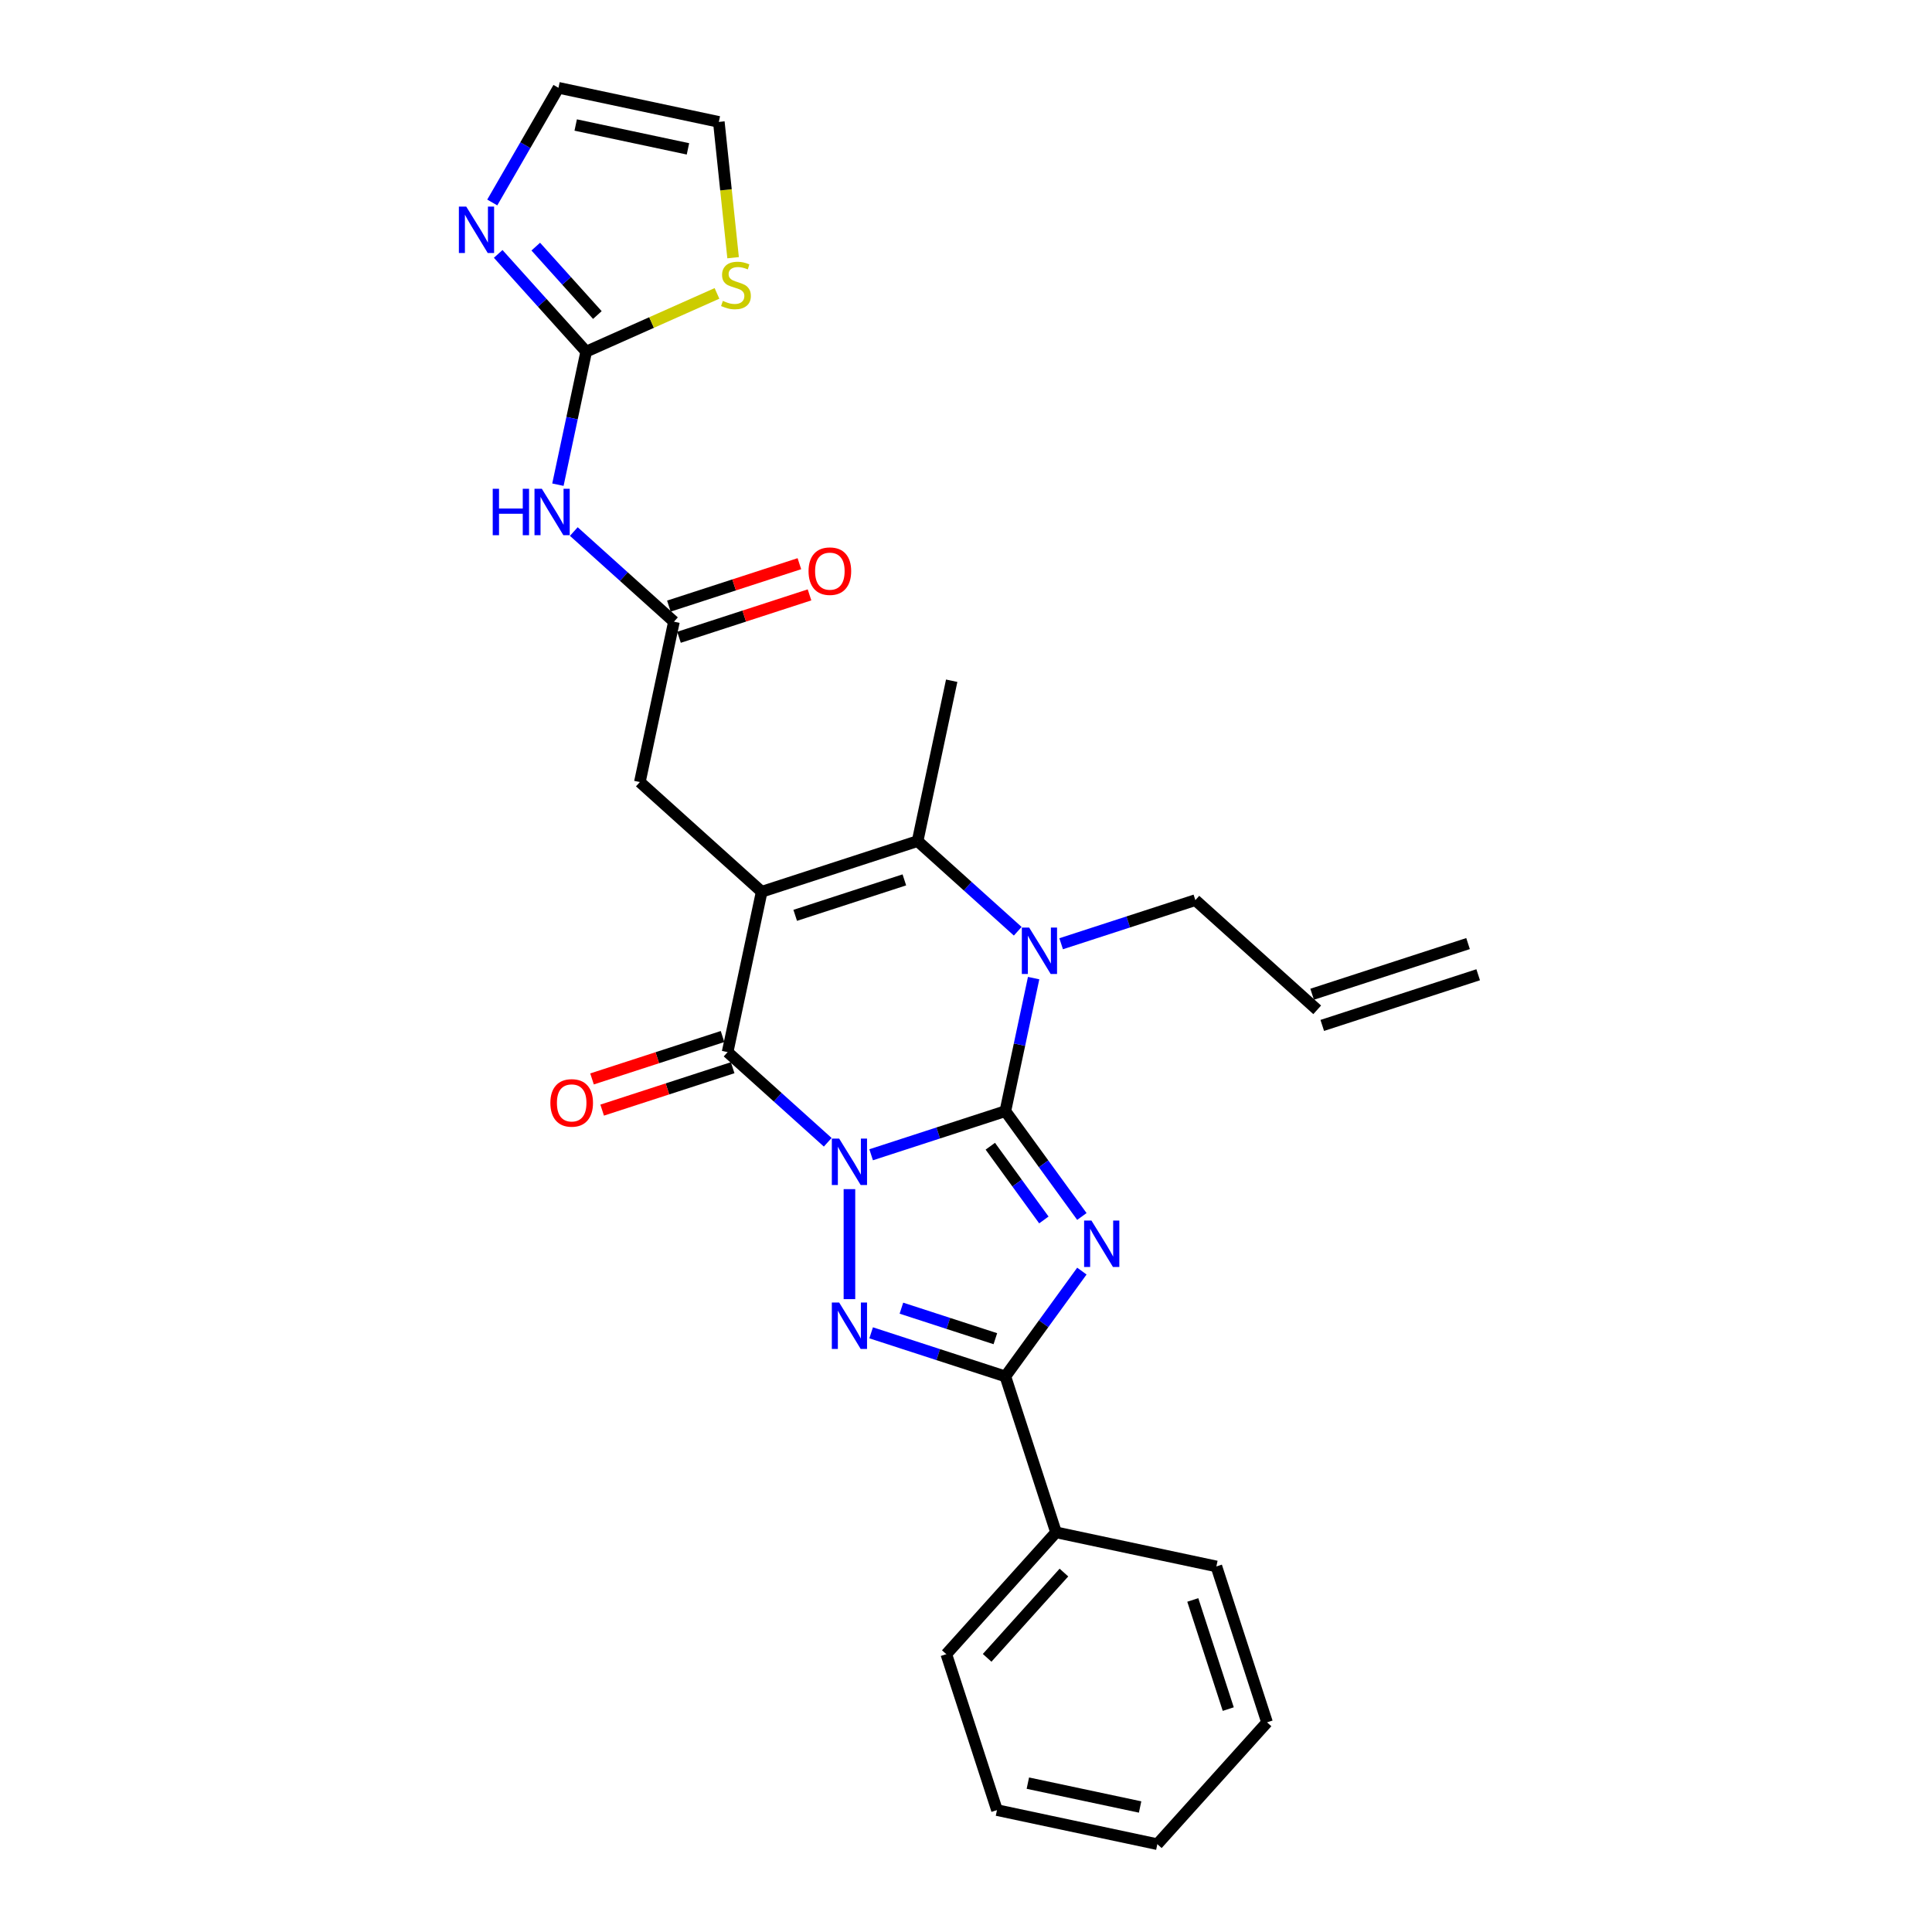 <?xml version='1.0' encoding='iso-8859-1'?>
<svg version='1.1' baseProfile='full'
              xmlns='http://www.w3.org/2000/svg'
                      xmlns:rdkit='http://www.rdkit.org/xml'
                      xmlns:xlink='http://www.w3.org/1999/xlink'
                  xml:space='preserve'
width='1000px' height='1000px' viewBox='0 0 1000 1000'>
<!-- END OF HEADER -->
<rect style='opacity:1.0;fill:#FFFFFF;stroke:none' width='1000' height='1000' x='0' y='0'> </rect>
<path class='bond-0' d='M 450.902,597.704 L 485.636,586.418' style='fill:none;fill-rule:evenodd;stroke:#0000FF;stroke-width:6px;stroke-linecap:butt;stroke-linejoin:miter;stroke-opacity:1' />
<path class='bond-0' d='M 485.636,586.418 L 520.371,575.132' style='fill:none;fill-rule:evenodd;stroke:#000000;stroke-width:6px;stroke-linecap:butt;stroke-linejoin:miter;stroke-opacity:1' />
<path class='bond-3' d='M 428.432,591.238 L 402.519,567.906' style='fill:none;fill-rule:evenodd;stroke:#0000FF;stroke-width:6px;stroke-linecap:butt;stroke-linejoin:miter;stroke-opacity:1' />
<path class='bond-3' d='M 402.519,567.906 L 376.606,544.574' style='fill:none;fill-rule:evenodd;stroke:#000000;stroke-width:6px;stroke-linecap:butt;stroke-linejoin:miter;stroke-opacity:1' />
<path class='bond-4' d='M 439.667,615.491 L 439.667,672.428' style='fill:none;fill-rule:evenodd;stroke:#0000FF;stroke-width:6px;stroke-linecap:butt;stroke-linejoin:miter;stroke-opacity:1' />
<path class='bond-1' d='M 520.371,575.132 L 540.174,602.389' style='fill:none;fill-rule:evenodd;stroke:#000000;stroke-width:6px;stroke-linecap:butt;stroke-linejoin:miter;stroke-opacity:1' />
<path class='bond-1' d='M 540.174,602.389 L 559.977,629.646' style='fill:none;fill-rule:evenodd;stroke:#0000FF;stroke-width:6px;stroke-linecap:butt;stroke-linejoin:miter;stroke-opacity:1' />
<path class='bond-1' d='M 512.581,593.284 L 526.444,612.364' style='fill:none;fill-rule:evenodd;stroke:#000000;stroke-width:6px;stroke-linecap:butt;stroke-linejoin:miter;stroke-opacity:1' />
<path class='bond-1' d='M 526.444,612.364 L 540.306,631.444' style='fill:none;fill-rule:evenodd;stroke:#0000FF;stroke-width:6px;stroke-linecap:butt;stroke-linejoin:miter;stroke-opacity:1' />
<path class='bond-5' d='M 520.371,575.132 L 527.69,540.699' style='fill:none;fill-rule:evenodd;stroke:#000000;stroke-width:6px;stroke-linecap:butt;stroke-linejoin:miter;stroke-opacity:1' />
<path class='bond-5' d='M 527.69,540.699 L 535.009,506.266' style='fill:none;fill-rule:evenodd;stroke:#0000FF;stroke-width:6px;stroke-linecap:butt;stroke-linejoin:miter;stroke-opacity:1' />
<path class='bond-28' d='M 559.977,657.92 L 540.174,685.177' style='fill:none;fill-rule:evenodd;stroke:#0000FF;stroke-width:6px;stroke-linecap:butt;stroke-linejoin:miter;stroke-opacity:1' />
<path class='bond-28' d='M 540.174,685.177 L 520.371,712.434' style='fill:none;fill-rule:evenodd;stroke:#000000;stroke-width:6px;stroke-linecap:butt;stroke-linejoin:miter;stroke-opacity:1' />
<path class='bond-2' d='M 394.248,461.571 L 376.606,544.574' style='fill:none;fill-rule:evenodd;stroke:#000000;stroke-width:6px;stroke-linecap:butt;stroke-linejoin:miter;stroke-opacity:1' />
<path class='bond-7' d='M 394.248,461.571 L 474.952,435.349' style='fill:none;fill-rule:evenodd;stroke:#000000;stroke-width:6px;stroke-linecap:butt;stroke-linejoin:miter;stroke-opacity:1' />
<path class='bond-7' d='M 411.598,473.778 L 468.091,455.423' style='fill:none;fill-rule:evenodd;stroke:#000000;stroke-width:6px;stroke-linecap:butt;stroke-linejoin:miter;stroke-opacity:1' />
<path class='bond-12' d='M 394.248,461.571 L 331.187,404.79' style='fill:none;fill-rule:evenodd;stroke:#000000;stroke-width:6px;stroke-linecap:butt;stroke-linejoin:miter;stroke-opacity:1' />
<path class='bond-14' d='M 373.983,536.503 L 340.208,547.478' style='fill:none;fill-rule:evenodd;stroke:#000000;stroke-width:6px;stroke-linecap:butt;stroke-linejoin:miter;stroke-opacity:1' />
<path class='bond-14' d='M 340.208,547.478 L 306.432,558.452' style='fill:none;fill-rule:evenodd;stroke:#FF0000;stroke-width:6px;stroke-linecap:butt;stroke-linejoin:miter;stroke-opacity:1' />
<path class='bond-14' d='M 379.228,552.644 L 345.452,563.618' style='fill:none;fill-rule:evenodd;stroke:#000000;stroke-width:6px;stroke-linecap:butt;stroke-linejoin:miter;stroke-opacity:1' />
<path class='bond-14' d='M 345.452,563.618 L 311.677,574.593' style='fill:none;fill-rule:evenodd;stroke:#FF0000;stroke-width:6px;stroke-linecap:butt;stroke-linejoin:miter;stroke-opacity:1' />
<path class='bond-6' d='M 450.902,689.862 L 485.636,701.148' style='fill:none;fill-rule:evenodd;stroke:#0000FF;stroke-width:6px;stroke-linecap:butt;stroke-linejoin:miter;stroke-opacity:1' />
<path class='bond-6' d='M 485.636,701.148 L 520.371,712.434' style='fill:none;fill-rule:evenodd;stroke:#000000;stroke-width:6px;stroke-linecap:butt;stroke-linejoin:miter;stroke-opacity:1' />
<path class='bond-6' d='M 466.567,677.107 L 490.881,685.007' style='fill:none;fill-rule:evenodd;stroke:#0000FF;stroke-width:6px;stroke-linecap:butt;stroke-linejoin:miter;stroke-opacity:1' />
<path class='bond-6' d='M 490.881,685.007 L 515.195,692.907' style='fill:none;fill-rule:evenodd;stroke:#000000;stroke-width:6px;stroke-linecap:butt;stroke-linejoin:miter;stroke-opacity:1' />
<path class='bond-19' d='M 549.249,488.479 L 583.983,477.193' style='fill:none;fill-rule:evenodd;stroke:#0000FF;stroke-width:6px;stroke-linecap:butt;stroke-linejoin:miter;stroke-opacity:1' />
<path class='bond-19' d='M 583.983,477.193 L 618.717,465.907' style='fill:none;fill-rule:evenodd;stroke:#000000;stroke-width:6px;stroke-linecap:butt;stroke-linejoin:miter;stroke-opacity:1' />
<path class='bond-29' d='M 526.778,482.013 L 500.865,458.681' style='fill:none;fill-rule:evenodd;stroke:#0000FF;stroke-width:6px;stroke-linecap:butt;stroke-linejoin:miter;stroke-opacity:1' />
<path class='bond-29' d='M 500.865,458.681 L 474.952,435.349' style='fill:none;fill-rule:evenodd;stroke:#000000;stroke-width:6px;stroke-linecap:butt;stroke-linejoin:miter;stroke-opacity:1' />
<path class='bond-15' d='M 520.371,712.434 L 546.593,793.138' style='fill:none;fill-rule:evenodd;stroke:#000000;stroke-width:6px;stroke-linecap:butt;stroke-linejoin:miter;stroke-opacity:1' />
<path class='bond-22' d='M 474.952,435.349 L 492.595,352.346' style='fill:none;fill-rule:evenodd;stroke:#000000;stroke-width:6px;stroke-linecap:butt;stroke-linejoin:miter;stroke-opacity:1' />
<path class='bond-8' d='M 303.412,182.004 L 296.093,216.437' style='fill:none;fill-rule:evenodd;stroke:#000000;stroke-width:6px;stroke-linecap:butt;stroke-linejoin:miter;stroke-opacity:1' />
<path class='bond-8' d='M 296.093,216.437 L 288.774,250.87' style='fill:none;fill-rule:evenodd;stroke:#0000FF;stroke-width:6px;stroke-linecap:butt;stroke-linejoin:miter;stroke-opacity:1' />
<path class='bond-10' d='M 303.412,182.004 L 280.639,156.712' style='fill:none;fill-rule:evenodd;stroke:#000000;stroke-width:6px;stroke-linecap:butt;stroke-linejoin:miter;stroke-opacity:1' />
<path class='bond-10' d='M 280.639,156.712 L 257.866,131.421' style='fill:none;fill-rule:evenodd;stroke:#0000FF;stroke-width:6px;stroke-linecap:butt;stroke-linejoin:miter;stroke-opacity:1' />
<path class='bond-10' d='M 309.192,163.061 L 293.251,145.356' style='fill:none;fill-rule:evenodd;stroke:#000000;stroke-width:6px;stroke-linecap:butt;stroke-linejoin:miter;stroke-opacity:1' />
<path class='bond-10' d='M 293.251,145.356 L 277.31,127.652' style='fill:none;fill-rule:evenodd;stroke:#0000FF;stroke-width:6px;stroke-linecap:butt;stroke-linejoin:miter;stroke-opacity:1' />
<path class='bond-13' d='M 303.412,182.004 L 337.259,166.934' style='fill:none;fill-rule:evenodd;stroke:#000000;stroke-width:6px;stroke-linecap:butt;stroke-linejoin:miter;stroke-opacity:1' />
<path class='bond-13' d='M 337.259,166.934 L 371.106,151.865' style='fill:none;fill-rule:evenodd;stroke:#CCCC00;stroke-width:6px;stroke-linecap:butt;stroke-linejoin:miter;stroke-opacity:1' />
<path class='bond-9' d='M 297.004,275.123 L 322.917,298.455' style='fill:none;fill-rule:evenodd;stroke:#0000FF;stroke-width:6px;stroke-linecap:butt;stroke-linejoin:miter;stroke-opacity:1' />
<path class='bond-9' d='M 322.917,298.455 L 348.83,321.787' style='fill:none;fill-rule:evenodd;stroke:#000000;stroke-width:6px;stroke-linecap:butt;stroke-linejoin:miter;stroke-opacity:1' />
<path class='bond-16' d='M 254.793,104.806 L 271.926,75.13' style='fill:none;fill-rule:evenodd;stroke:#0000FF;stroke-width:6px;stroke-linecap:butt;stroke-linejoin:miter;stroke-opacity:1' />
<path class='bond-16' d='M 271.926,75.13 L 289.06,45.455' style='fill:none;fill-rule:evenodd;stroke:#000000;stroke-width:6px;stroke-linecap:butt;stroke-linejoin:miter;stroke-opacity:1' />
<path class='bond-11' d='M 348.83,321.787 L 331.187,404.79' style='fill:none;fill-rule:evenodd;stroke:#000000;stroke-width:6px;stroke-linecap:butt;stroke-linejoin:miter;stroke-opacity:1' />
<path class='bond-18' d='M 351.452,329.858 L 385.228,318.884' style='fill:none;fill-rule:evenodd;stroke:#000000;stroke-width:6px;stroke-linecap:butt;stroke-linejoin:miter;stroke-opacity:1' />
<path class='bond-18' d='M 385.228,318.884 L 419.003,307.909' style='fill:none;fill-rule:evenodd;stroke:#FF0000;stroke-width:6px;stroke-linecap:butt;stroke-linejoin:miter;stroke-opacity:1' />
<path class='bond-18' d='M 346.208,313.717 L 379.983,302.743' style='fill:none;fill-rule:evenodd;stroke:#000000;stroke-width:6px;stroke-linecap:butt;stroke-linejoin:miter;stroke-opacity:1' />
<path class='bond-18' d='M 379.983,302.743 L 413.759,291.768' style='fill:none;fill-rule:evenodd;stroke:#FF0000;stroke-width:6px;stroke-linecap:butt;stroke-linejoin:miter;stroke-opacity:1' />
<path class='bond-17' d='M 379.45,133.386 L 375.756,98.242' style='fill:none;fill-rule:evenodd;stroke:#CCCC00;stroke-width:6px;stroke-linecap:butt;stroke-linejoin:miter;stroke-opacity:1' />
<path class='bond-17' d='M 375.756,98.242 L 372.063,63.097' style='fill:none;fill-rule:evenodd;stroke:#000000;stroke-width:6px;stroke-linecap:butt;stroke-linejoin:miter;stroke-opacity:1' />
<path class='bond-23' d='M 546.593,793.138 L 489.812,856.199' style='fill:none;fill-rule:evenodd;stroke:#000000;stroke-width:6px;stroke-linecap:butt;stroke-linejoin:miter;stroke-opacity:1' />
<path class='bond-23' d='M 550.688,813.953 L 510.942,858.096' style='fill:none;fill-rule:evenodd;stroke:#000000;stroke-width:6px;stroke-linecap:butt;stroke-linejoin:miter;stroke-opacity:1' />
<path class='bond-24' d='M 546.593,793.138 L 629.596,810.78' style='fill:none;fill-rule:evenodd;stroke:#000000;stroke-width:6px;stroke-linecap:butt;stroke-linejoin:miter;stroke-opacity:1' />
<path class='bond-31' d='M 289.06,45.455 L 372.063,63.097' style='fill:none;fill-rule:evenodd;stroke:#000000;stroke-width:6px;stroke-linecap:butt;stroke-linejoin:miter;stroke-opacity:1' />
<path class='bond-31' d='M 297.982,64.701 L 356.084,77.052' style='fill:none;fill-rule:evenodd;stroke:#000000;stroke-width:6px;stroke-linecap:butt;stroke-linejoin:miter;stroke-opacity:1' />
<path class='bond-20' d='M 618.717,465.907 L 681.779,522.687' style='fill:none;fill-rule:evenodd;stroke:#000000;stroke-width:6px;stroke-linecap:butt;stroke-linejoin:miter;stroke-opacity:1' />
<path class='bond-21' d='M 684.401,530.758 L 765.105,504.535' style='fill:none;fill-rule:evenodd;stroke:#000000;stroke-width:6px;stroke-linecap:butt;stroke-linejoin:miter;stroke-opacity:1' />
<path class='bond-21' d='M 679.156,514.617 L 759.86,488.395' style='fill:none;fill-rule:evenodd;stroke:#000000;stroke-width:6px;stroke-linecap:butt;stroke-linejoin:miter;stroke-opacity:1' />
<path class='bond-25' d='M 489.812,856.199 L 516.035,936.903' style='fill:none;fill-rule:evenodd;stroke:#000000;stroke-width:6px;stroke-linecap:butt;stroke-linejoin:miter;stroke-opacity:1' />
<path class='bond-26' d='M 629.596,810.78 L 655.818,891.484' style='fill:none;fill-rule:evenodd;stroke:#000000;stroke-width:6px;stroke-linecap:butt;stroke-linejoin:miter;stroke-opacity:1' />
<path class='bond-26' d='M 617.388,828.13 L 635.744,884.623' style='fill:none;fill-rule:evenodd;stroke:#000000;stroke-width:6px;stroke-linecap:butt;stroke-linejoin:miter;stroke-opacity:1' />
<path class='bond-30' d='M 516.035,936.903 L 599.038,954.545' style='fill:none;fill-rule:evenodd;stroke:#000000;stroke-width:6px;stroke-linecap:butt;stroke-linejoin:miter;stroke-opacity:1' />
<path class='bond-30' d='M 532.014,922.949 L 590.116,935.298' style='fill:none;fill-rule:evenodd;stroke:#000000;stroke-width:6px;stroke-linecap:butt;stroke-linejoin:miter;stroke-opacity:1' />
<path class='bond-27' d='M 655.818,891.484 L 599.038,954.545' style='fill:none;fill-rule:evenodd;stroke:#000000;stroke-width:6px;stroke-linecap:butt;stroke-linejoin:miter;stroke-opacity:1' />
<path  class='atom-0' d='M 434.355 589.338
L 442.229 602.067
Q 443.01 603.323, 444.266 605.597
Q 445.522 607.871, 445.59 608.007
L 445.59 589.338
L 448.78 589.338
L 448.78 613.37
L 445.488 613.37
L 437.036 599.453
Q 436.052 597.824, 435 595.957
Q 433.981 594.09, 433.676 593.513
L 433.676 613.37
L 430.553 613.37
L 430.553 589.338
L 434.355 589.338
' fill='#0000FF'/>
<path  class='atom-2' d='M 564.936 631.767
L 572.811 644.496
Q 573.592 645.751, 574.848 648.026
Q 576.104 650.3, 576.171 650.436
L 576.171 631.767
L 579.362 631.767
L 579.362 655.799
L 576.07 655.799
L 567.618 641.882
Q 566.634 640.253, 565.581 638.386
Q 564.563 636.519, 564.258 635.942
L 564.258 655.799
L 561.135 655.799
L 561.135 631.767
L 564.936 631.767
' fill='#0000FF'/>
<path  class='atom-5' d='M 434.355 674.196
L 442.229 686.924
Q 443.01 688.18, 444.266 690.454
Q 445.522 692.728, 445.59 692.864
L 445.59 674.196
L 448.78 674.196
L 448.78 698.227
L 445.488 698.227
L 437.036 684.311
Q 436.052 682.681, 435 680.814
Q 433.981 678.948, 433.676 678.371
L 433.676 698.227
L 430.553 698.227
L 430.553 674.196
L 434.355 674.196
' fill='#0000FF'/>
<path  class='atom-6' d='M 532.701 480.113
L 540.576 492.842
Q 541.357 494.098, 542.613 496.372
Q 543.869 498.646, 543.937 498.782
L 543.937 480.113
L 547.127 480.113
L 547.127 504.145
L 543.835 504.145
L 535.383 490.228
Q 534.399 488.599, 533.346 486.732
Q 532.328 484.865, 532.023 484.288
L 532.023 504.145
L 528.9 504.145
L 528.9 480.113
L 532.701 480.113
' fill='#0000FF'/>
<path  class='atom-10' d='M 255.034 252.991
L 258.292 252.991
L 258.292 263.208
L 270.579 263.208
L 270.579 252.991
L 273.838 252.991
L 273.838 277.023
L 270.579 277.023
L 270.579 265.923
L 258.292 265.923
L 258.292 277.023
L 255.034 277.023
L 255.034 252.991
' fill='#0000FF'/>
<path  class='atom-10' d='M 280.457 252.991
L 288.332 265.72
Q 289.112 266.976, 290.368 269.25
Q 291.624 271.524, 291.692 271.66
L 291.692 252.991
L 294.883 252.991
L 294.883 277.023
L 291.59 277.023
L 283.138 263.106
Q 282.154 261.477, 281.102 259.61
Q 280.083 257.743, 279.778 257.166
L 279.778 277.023
L 276.655 277.023
L 276.655 252.991
L 280.457 252.991
' fill='#0000FF'/>
<path  class='atom-11' d='M 241.319 106.927
L 249.194 119.656
Q 249.975 120.912, 251.23 123.186
Q 252.486 125.46, 252.554 125.596
L 252.554 106.927
L 255.745 106.927
L 255.745 130.959
L 252.452 130.959
L 244.001 117.042
Q 243.016 115.413, 241.964 113.546
Q 240.946 111.679, 240.64 111.102
L 240.64 130.959
L 237.517 130.959
L 237.517 106.927
L 241.319 106.927
' fill='#0000FF'/>
<path  class='atom-14' d='M 374.144 155.738
Q 374.415 155.84, 375.536 156.315
Q 376.656 156.79, 377.878 157.095
Q 379.134 157.367, 380.355 157.367
Q 382.63 157.367, 383.953 156.281
Q 385.277 155.161, 385.277 153.226
Q 385.277 151.902, 384.598 151.088
Q 383.953 150.273, 382.935 149.832
Q 381.917 149.39, 380.22 148.881
Q 378.081 148.236, 376.791 147.625
Q 375.536 147.014, 374.619 145.725
Q 373.737 144.435, 373.737 142.262
Q 373.737 139.242, 375.773 137.375
Q 377.844 135.508, 381.917 135.508
Q 384.7 135.508, 387.857 136.832
L 387.076 139.445
Q 384.191 138.257, 382.019 138.257
Q 379.677 138.257, 378.387 139.242
Q 377.097 140.192, 377.131 141.855
Q 377.131 143.145, 377.776 143.926
Q 378.455 144.706, 379.405 145.148
Q 380.389 145.589, 382.019 146.098
Q 384.191 146.777, 385.481 147.456
Q 386.771 148.135, 387.687 149.526
Q 388.638 150.884, 388.638 153.226
Q 388.638 156.552, 386.397 158.351
Q 384.191 160.116, 380.491 160.116
Q 378.353 160.116, 376.724 159.641
Q 375.128 159.2, 373.227 158.419
L 374.144 155.738
' fill='#CCCC00'/>
<path  class='atom-15' d='M 284.87 570.864
Q 284.87 565.094, 287.721 561.869
Q 290.573 558.644, 295.902 558.644
Q 301.231 558.644, 304.082 561.869
Q 306.933 565.094, 306.933 570.864
Q 306.933 576.702, 304.048 580.028
Q 301.163 583.321, 295.902 583.321
Q 290.607 583.321, 287.721 580.028
Q 284.87 576.736, 284.87 570.864
M 295.902 580.605
Q 299.567 580.605, 301.536 578.162
Q 303.539 575.684, 303.539 570.864
Q 303.539 566.146, 301.536 563.77
Q 299.567 561.36, 295.902 561.36
Q 292.236 561.36, 290.233 563.736
Q 288.264 566.112, 288.264 570.864
Q 288.264 575.718, 290.233 578.162
Q 292.236 580.605, 295.902 580.605
' fill='#FF0000'/>
<path  class='atom-19' d='M 418.503 295.633
Q 418.503 289.863, 421.354 286.638
Q 424.205 283.414, 429.534 283.414
Q 434.863 283.414, 437.714 286.638
Q 440.565 289.863, 440.565 295.633
Q 440.565 301.471, 437.68 304.798
Q 434.795 308.09, 429.534 308.09
Q 424.239 308.09, 421.354 304.798
Q 418.503 301.505, 418.503 295.633
M 429.534 305.375
Q 433.2 305.375, 435.168 302.931
Q 437.171 300.453, 437.171 295.633
Q 437.171 290.915, 435.168 288.539
Q 433.2 286.129, 429.534 286.129
Q 425.868 286.129, 423.866 288.505
Q 421.897 290.881, 421.897 295.633
Q 421.897 300.487, 423.866 302.931
Q 425.868 305.375, 429.534 305.375
' fill='#FF0000'/>
</svg>
